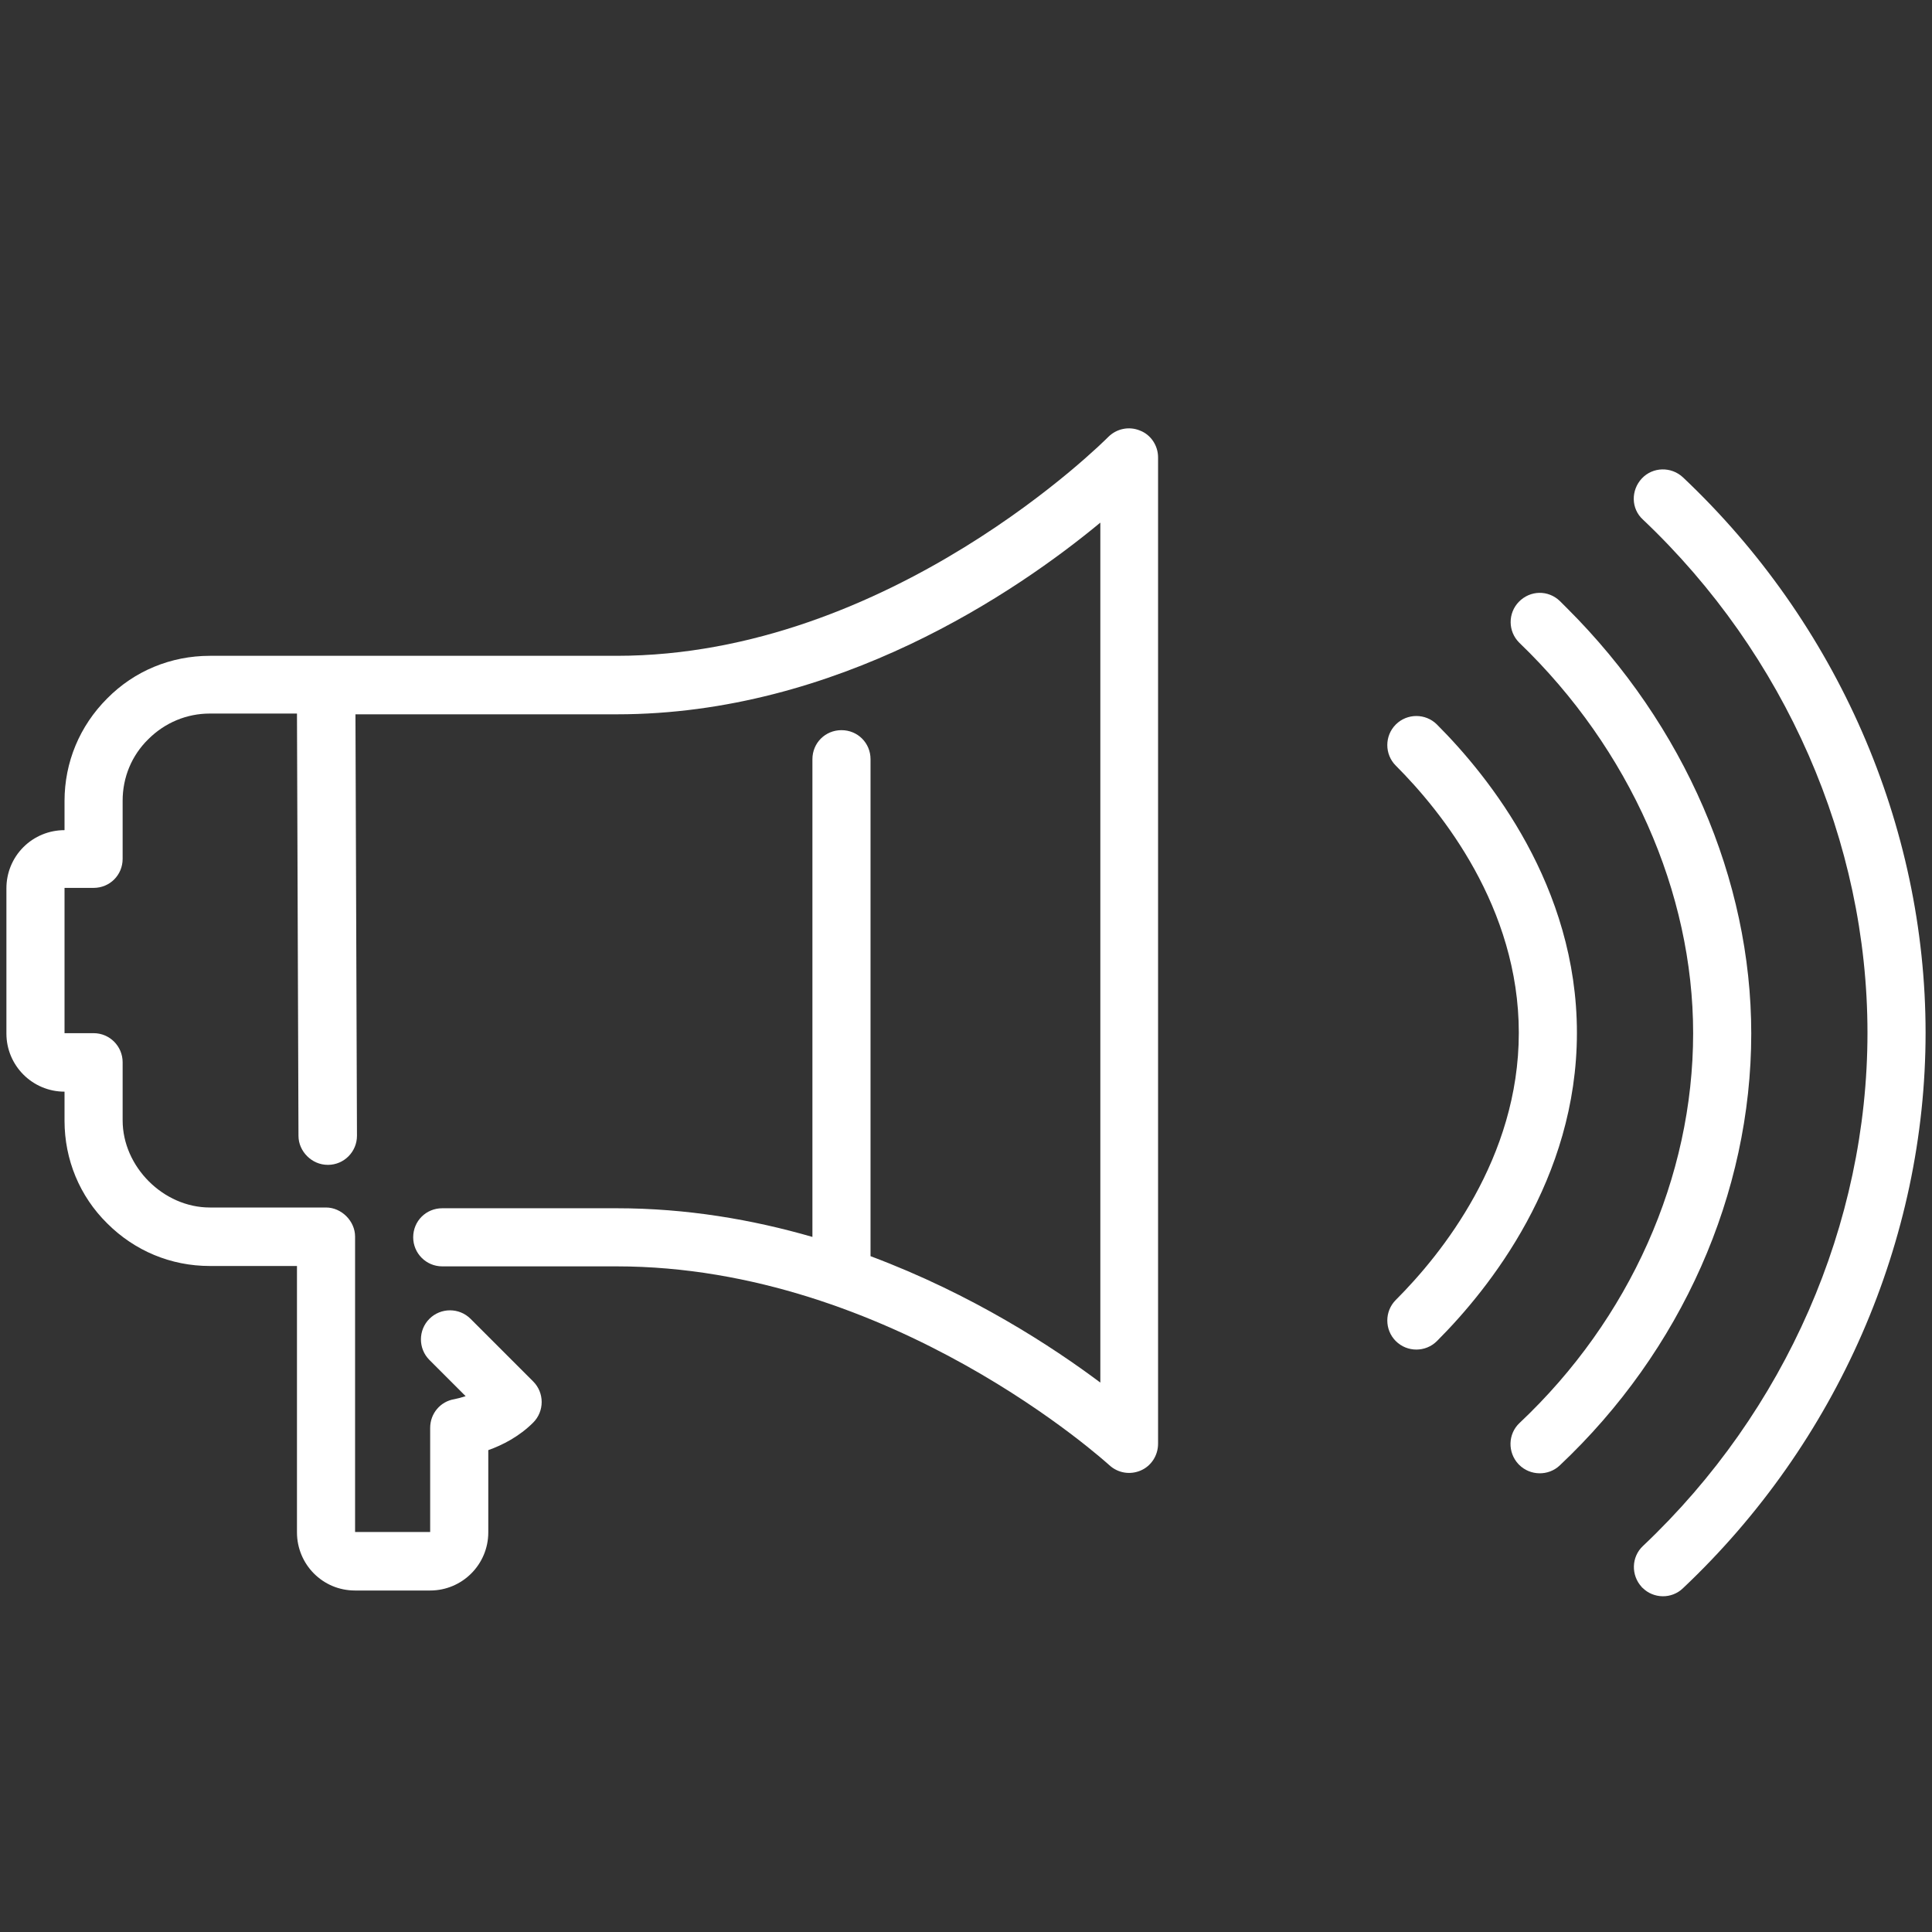 <?xml version="1.0" encoding="utf-8"?>
<!-- Generator: Adobe Illustrator 19.2.0, SVG Export Plug-In . SVG Version: 6.00 Build 0)  -->
<svg version="1.1" id="Layer_1" xmlns="http://www.w3.org/2000/svg" xmlns:xlink="http://www.w3.org/1999/xlink" x="0px" y="0px"
	 viewBox="0 0 512 512" style="enable-background:new 0 0 512 512;" xml:space="preserve">
<rect x="0" y="0" width="512" height="512" fill="#333333" stroke="none"/>
<style type="text/css">
	.st0{fill:#FFFFFF;}
</style>
<g>
	<g>
		<g>
			<path class="st0" d="M306.9,121.2c0-3.1-1.9-6-4.8-7.1c-2.9-1.2-6.2-0.5-8.4,1.7c-0.6,0.6-57.6,58-130.3,58l-77,0c0,0,0,0,0,0
				c0,0,0,0,0,0H55.6c-10.3,0-20,4-27.2,11.3c-7.3,7.3-11.3,16.9-11.3,27.2l0,7.7c-4.1,0-8,1.6-10.9,4.5c-2.9,2.9-4.5,6.8-4.5,10.9
				l0,38.5c0,8.5,6.9,15.4,15.4,15.4l0,7.7c0,10.3,4,20,11.3,27.2c7.3,7.3,16.9,11.3,27.2,11.3l23.1,0l0,70.6
				c0,4.2,1.7,8.1,4.5,10.9c2.8,2.8,6.6,4.5,10.9,4.5H114c8.5,0,15.4-6.9,15.4-15.4v-21.8c3.7-1.3,8.2-3.6,11.9-7.3
				c3-3,3-7.9,0-10.9l-16.6-16.6c-3-3-7.9-3-10.9,0c-3,3-3,7.9,0,10.9l9.6,9.6c-1.3,0.4-2.4,0.7-3,0.8c-3.7,0.6-6.4,3.8-6.4,7.6
				l0,27.6H94.1v-78.3c0-4.1-3.6-7.7-7.7-7.7l-30.8,0c-12.3,0-23.1-10.8-23.1-23.1l0-15.4c0-4.2-3.4-7.7-7.7-7.7h-7.7l0-38.5l7.7,0
				c4.3,0,7.7-3.4,7.7-7.7l0-15.4c0-6.2,2.4-12,6.8-16.3c4.4-4.4,10.2-6.8,16.3-6.8h23.1L79.1,301c0,2.1,0.9,4,2.3,5.4
				c1.4,1.4,3.3,2.3,5.5,2.3c4.3,0,7.7-3.5,7.7-7.7l-0.4-111.7h69.3c58.4,0,106-32.5,128.1-50.8l0,227.9
				c-12.7-9.5-33.9-23.4-60.9-33.5l0-131.7c0-4.3-3.4-7.7-7.7-7.7c-4.3,0-7.7,3.4-7.7,7.7l0,126.6c-15.9-4.6-33.3-7.6-51.9-7.6
				h-46.2c-4.3,0-7.7,3.4-7.7,7.7c0,4.2,3.4,7.7,7.7,7.7l46.2,0c72.9,0,130,52.2,130.6,52.7c2.3,2.1,5.5,2.6,8.3,1.4
				c2.8-1.2,4.6-4,4.6-7.1L306.9,121.2z"/>
			<path class="st0" d="M380.8,192c-3-3-7.9-3-10.9,0c-3,3-3,7.9,0,10.9c12.2,12.2,32.6,37.6,32.6,70.8c0,33.2-20.4,58.6-32.6,70.8
				c-3,3-3,7.9,0,10.9c3,3,7.9,3,10.9,0c13.9-13.9,37.1-42.9,37.1-81.7C417.9,234.9,394.7,205.9,380.8,192z"/>
			<path class="st0" d="M510.3,273.7c0-54.9-23.4-108.6-64.3-147.2c-3.1-2.9-8-2.8-10.9,0.3c-2.9,3.1-2.9,8,0.3,10.9
				c37.7,35.7,59.5,85.3,59.5,136c0,50.7-21.7,100.3-59.5,136c-3.1,2.9-3.2,7.8-0.3,10.9c0,0.1,0.1,0.1,0.2,0.2
				c2.9,2.9,7.7,3,10.7,0.1C486.9,382.3,510.3,328.6,510.3,273.7z"/>
			<path class="st0" d="M415.3,161.2c-0.6-0.6-1.3-1.3-1.9-1.9c-3.1-3-7.9-2.9-10.9,0.2c-2.9,3-2.9,7.8,0.1,10.8l0.1,0.1
				c29.2,28.1,46,66.1,46,103.4c0,38.2-16.8,75.8-46,103.3c-3.1,2.9-3.2,7.8-0.3,10.9c0.1,0.1,0.1,0.1,0.2,0.2
				c2.9,2.9,7.7,3,10.7,0.2c32.3-30.4,50.8-72.1,50.8-114.5C464.1,233.1,446.4,192.2,415.3,161.2z"/>
		</g>
	</g>
</g>
</svg>
